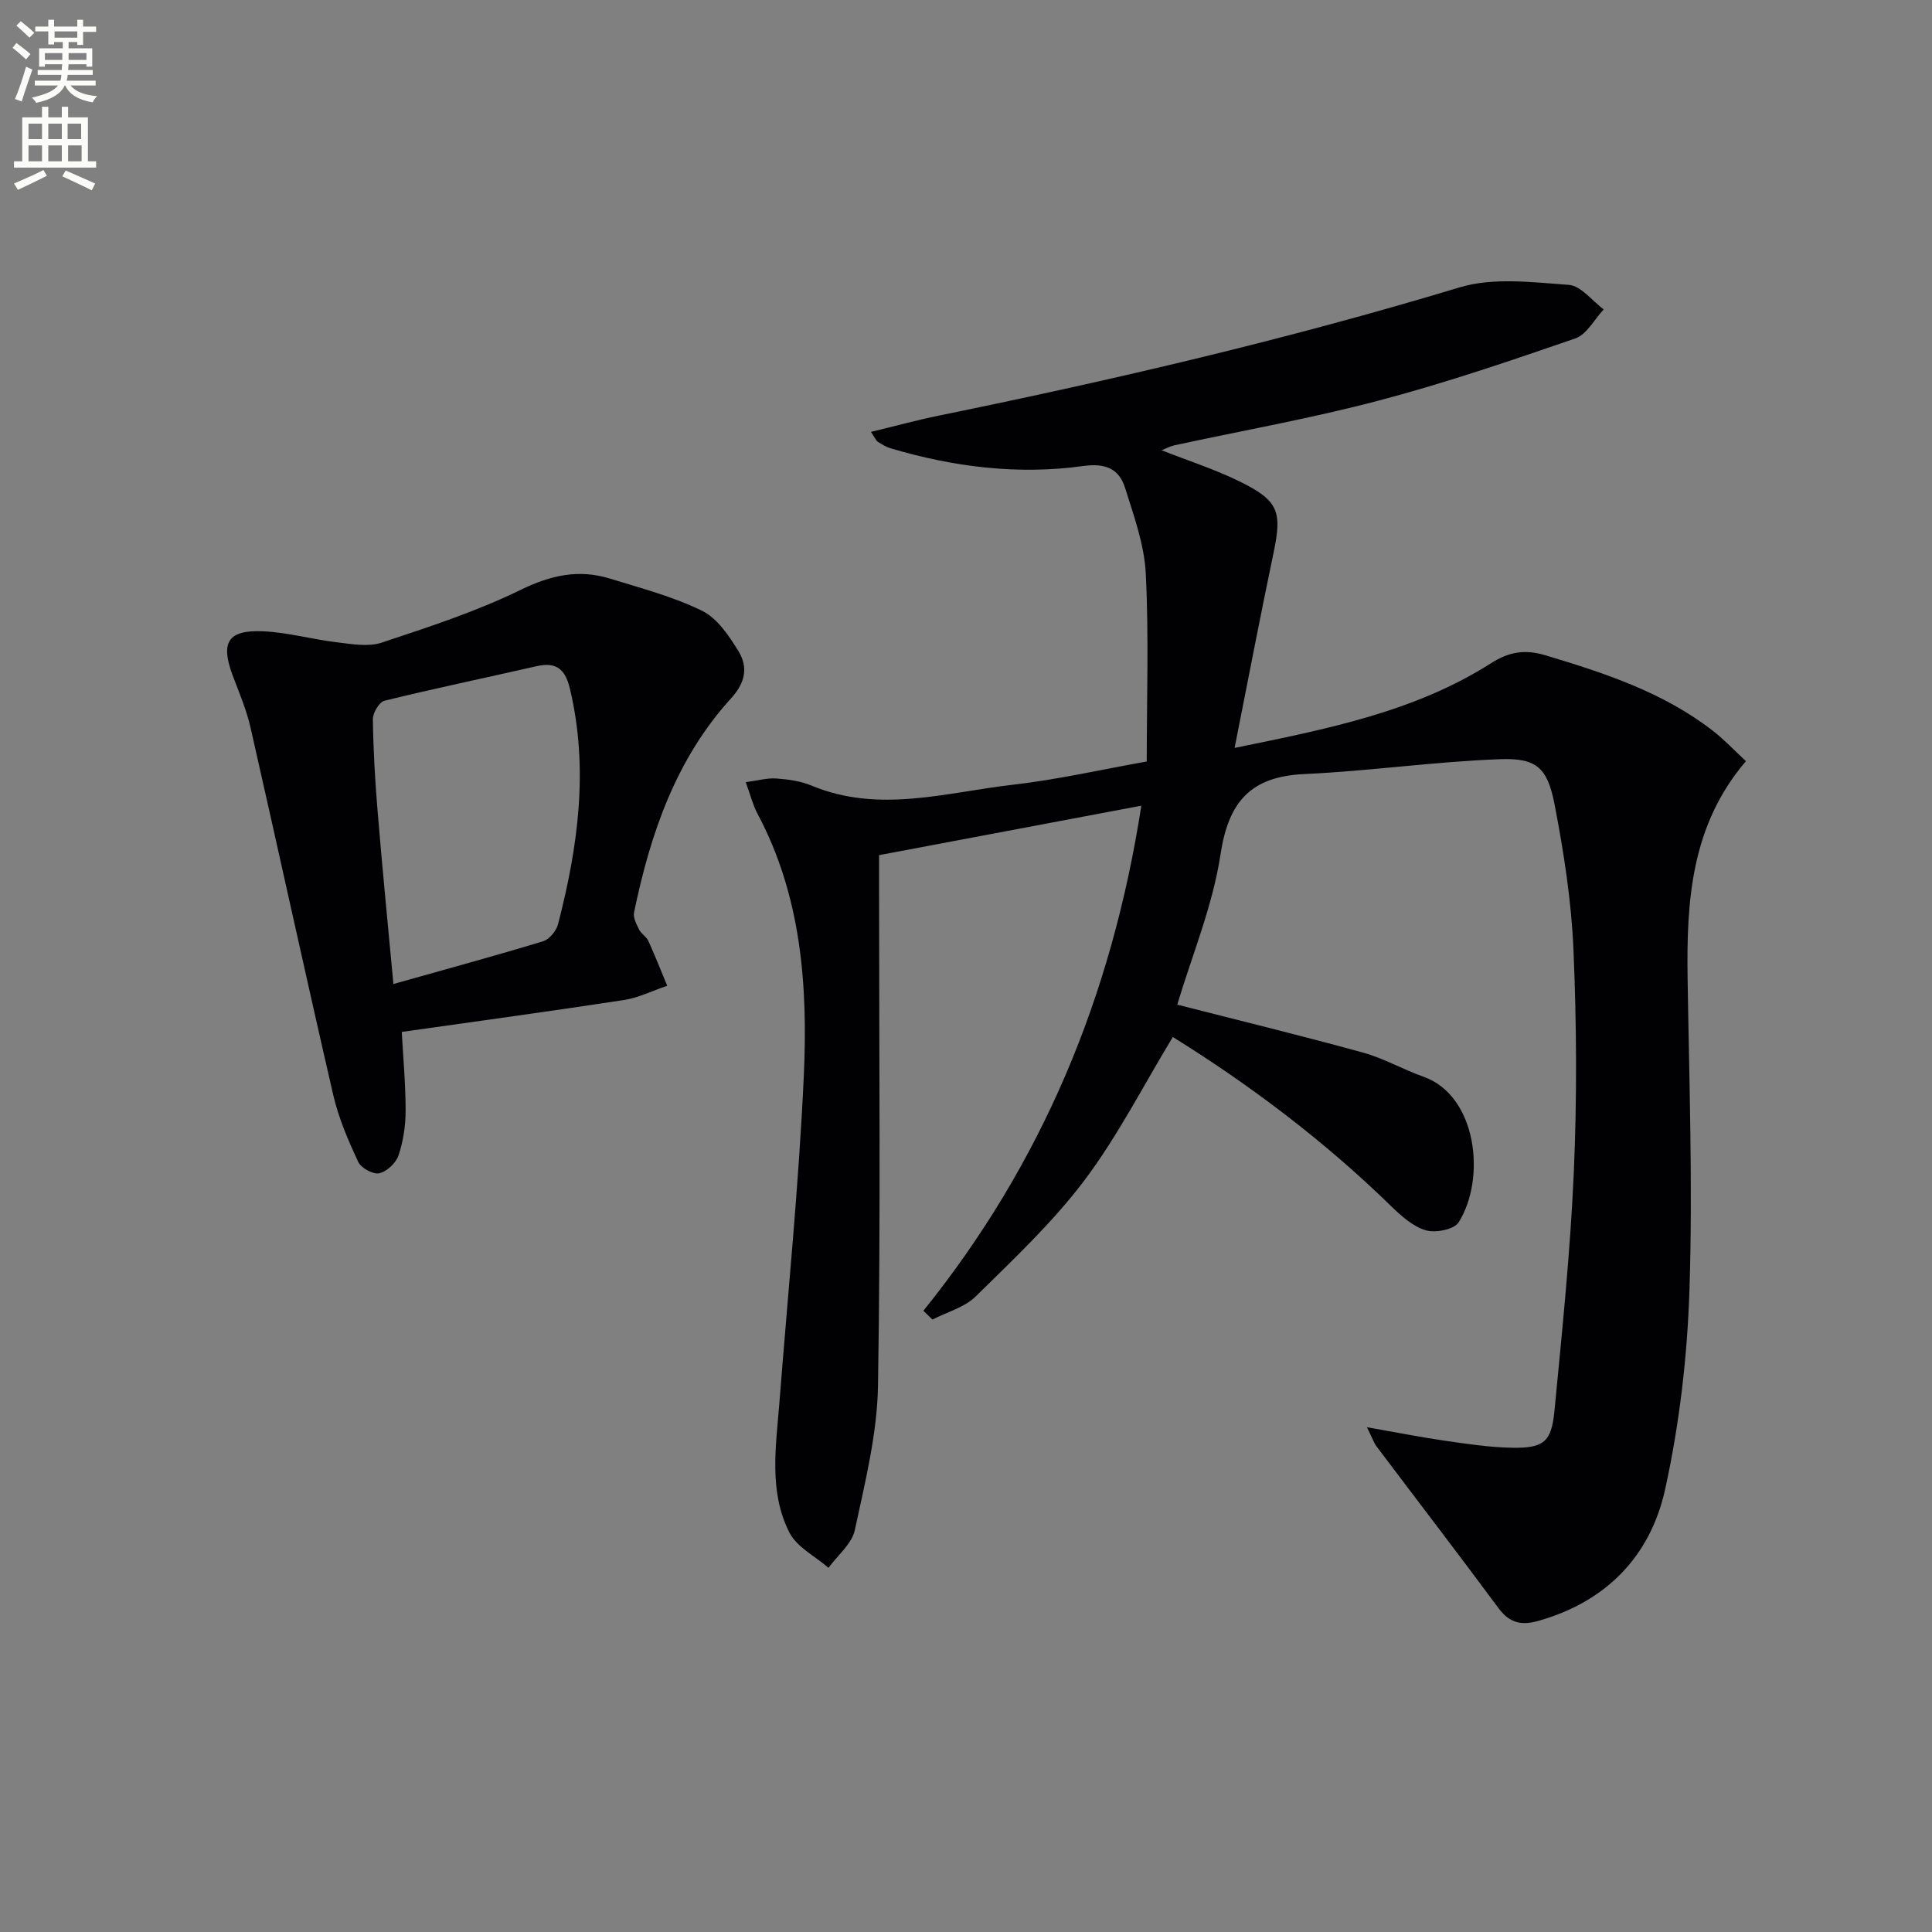 <svg enable-background="new 0 0 400 400" viewBox="0 0 400 400" xmlns="http://www.w3.org/2000/svg"><rect x="0" y="0" width="400" height="400" fill="#808080" stroke="none"/><path d="m2.6 9.9.8-1c.9.7 1.9 1.4 2.9 2.3l-.9 1.1c-1.1-1-2-1.8-2.8-2.4zm.5 10.6c.9-2.1 1.6-4.3 2.3-6.7.4.2.8.4 1.3.6-.7 2.1-1.5 4.3-2.2 6.6zm.3-15.2.9-.9c1 .8 2 1.6 2.8 2.4l-1 1c-.9-.9-1.8-1.7-2.7-2.5zm12.6-1.2h1.2v1.4h2.7v1.1h-2.7v2.7h-1.2v-.6h-1.8v1.3h4.9v3.8h-1.2v-.5h-3.7c0 .4-.1.9-.1 1.2h5.1v1h-5.2c0 .5-.1.9-.2 1.2h6v1h-5.2c1.1 1.3 2.9 2 5.5 2.2-.4.4-.7.8-.9 1.3-2.9-.5-4.8-1.6-5.7-3.5h-.1c-.8 1.7-2.7 2.9-5.9 3.6-.2-.4-.6-.8-.9-1.1 2.8-.6 4.6-1.4 5.4-2.5h-4.8v-1h5.3c.1-.3.2-.7.2-1.2h-4.9v-1h5c0-.4 0-.8.1-1.2h-3.6v.5h-1.2v-3.8h4.9v-1.3h-1.8v.5h-1.2v-2.7h-2.7v-1h2.7v-1.4h1.2v1.4h4.8zm-6.7 8.3h3.6c0-.4 0-.9 0-1.4h-3.6zm1.9-4.6h4.8v-1.3h-4.7v1.3zm6.7 3.2h-3.7v1.4h3.7z" fill="#fbfcfa"/><path d="m8.7 22.1h1.3v2.2h2.8v-2.2h1.3v2.2h4.1v9.1h1.7v1.3h-17v-1.3h1.7v-9.1h4.1zm.3 13.1.7 1.2c-1.8.9-3.8 1.9-6 2.9-.2-.4-.5-.8-.8-1.3 2.3-1 4.4-1.9 6.1-2.8zm-3.1-6.4h2.8v-3.2h-2.8zm0 4.6h2.8v-3.3h-2.8zm4.1-4.6h2.8v-3.2h-2.8zm0 4.6h2.8v-3.3h-2.8zm3.6 1.9c2.1.9 4.1 1.8 6.1 2.7l-.7 1.4c-2.2-1.1-4.2-2-6.1-2.9zm3.2-9.7h-2.8v3.2h2.8zm-2.7 7.8h2.8v-3.3h-2.8z" fill="#fbfcfa"/><g fill="#010104"><path d="m283.01 295.49c6.25 1.1 11.24 2.09 16.28 2.82 4.6.66 9.23 1.36 13.85 1.43 6.43.1 8.07-1.19 8.69-7.59 1.59-16.53 3.3-33.07 4.02-49.65.66-15.27.57-30.6-.08-45.87-.43-10.07-2-20.15-3.91-30.07-1.47-7.58-3.71-9.65-11.24-9.38-13.54.49-27.03 2.46-40.57 3.08-11.07.51-15.69 5.66-17.35 16.61-1.62 10.69-5.93 20.98-8.96 31.13 12.82 3.28 25.69 6.41 38.46 9.93 4.29 1.18 8.26 3.49 12.48 4.98 11.09 3.9 13.06 20.99 7.32 30.16-.93 1.48-4.81 2.25-6.81 1.65-2.69-.81-5.13-3.01-7.24-5.06-13.87-13.54-29.25-25.09-45.13-34.96-6.13 10.1-11.41 20.52-18.32 29.7-6.57 8.71-14.67 16.31-22.49 24.01-2.31 2.28-5.94 3.23-8.96 4.79-.62-.61-1.24-1.21-1.87-1.82 24.47-30.39 38.98-64.93 45.12-104.57-18.46 3.48-36.1 6.81-54.3 10.24v6.39c0 34.5.35 69-.22 103.49-.17 9.99-2.69 20-4.8 29.86-.61 2.86-3.57 5.22-5.45 7.81-2.76-2.4-6.55-4.28-8.09-7.3-4.32-8.51-2.78-17.84-2.07-26.95 1.75-22.53 4.02-45.03 5.05-67.59.85-18.66-.49-37.25-9.6-54.31-.92-1.73-1.4-3.7-2.42-6.51 2.43-.32 4.41-.9 6.35-.76 2.46.17 5.04.54 7.3 1.48 13.94 5.8 27.83 1.39 41.66-.19 9.21-1.05 18.31-3.14 27.71-4.81 0-13.07.45-26.02-.2-38.92-.3-5.99-2.47-11.95-4.3-17.77-1.24-3.94-4.1-5.12-8.63-4.49-13.52 1.88-26.86.21-39.92-3.67-.94-.28-1.81-.82-2.64-1.36-.36-.23-.54-.74-1.41-2.03 5.01-1.21 9.55-2.45 14.14-3.39 36.26-7.41 72.26-15.81 107.73-26.53 6.98-2.11 15.09-1.06 22.61-.52 2.52.18 4.83 3.3 7.23 5.08-1.94 2.06-3.51 5.19-5.88 6.01-13.46 4.64-26.97 9.25-40.72 12.87-13.93 3.68-28.16 6.2-42.25 9.25-.93.2-1.8.68-2.69 1.03 5.51 2.17 11.05 3.94 16.22 6.49 8.06 3.97 8.75 6.24 6.95 14.82-2.75 13.09-5.25 26.23-8.05 40.32 19.21-3.93 37.26-7.46 53.11-17.55 3.72-2.36 6.98-2.9 11.2-1.64 12.31 3.69 24.45 7.66 34.77 15.69 2.33 1.81 4.36 3.99 6.79 6.24-11.35 13.26-12.32 28.89-12.08 44.92.33 21.48 1.07 42.98.39 64.43-.44 13.86-2.07 27.87-5.04 41.4-3.04 13.82-12.19 23.33-26.39 27.28-3.56.99-5.92.29-8.15-2.72-8.29-11.2-16.78-22.25-25.16-33.37-.57-.73-.87-1.68-2.04-4.04z"/><path d="m83.18 213.65c.27 5.04.79 10.66.8 16.28 0 3.11-.49 6.34-1.47 9.28-.53 1.57-2.42 3.36-3.99 3.7-1.27.28-3.77-1.08-4.36-2.35-2.06-4.44-4.05-9.04-5.15-13.79-5.85-25.35-11.37-50.77-17.14-76.13-.84-3.7-2.37-7.26-3.71-10.83-2.56-6.86-.98-9.46 6.45-9.1 5.09.25 10.12 1.68 15.21 2.28 3.05.36 6.44.98 9.2.06 9.73-3.23 19.57-6.43 28.74-10.91 6.24-3.05 12.05-4.35 18.52-2.35 6.44 1.99 13.06 3.72 19.06 6.66 3.14 1.53 5.56 5.14 7.51 8.3 2.03 3.28 1.56 6.48-1.46 9.8-11.45 12.56-16.75 28.08-20.12 44.38-.22 1.08.53 2.46 1.08 3.57.43.86 1.48 1.43 1.88 2.3 1.39 3.06 2.62 6.19 3.91 9.29-2.99 1.01-5.91 2.48-8.98 2.96-15.06 2.3-30.17 4.36-45.98 6.6zm-1.73-9.92c10.78-3.04 20.93-5.8 30.99-8.85 1.3-.39 2.74-2.15 3.1-3.54 4.15-16.07 6.39-32.24 2.45-48.77-.97-4.06-2.83-5.57-6.91-4.64-10.49 2.4-21.03 4.58-31.48 7.15-1.09.27-2.42 2.52-2.4 3.84.08 6.31.45 12.63.97 18.92.95 11.56 2.09 23.1 3.28 35.89z"/></g></svg>